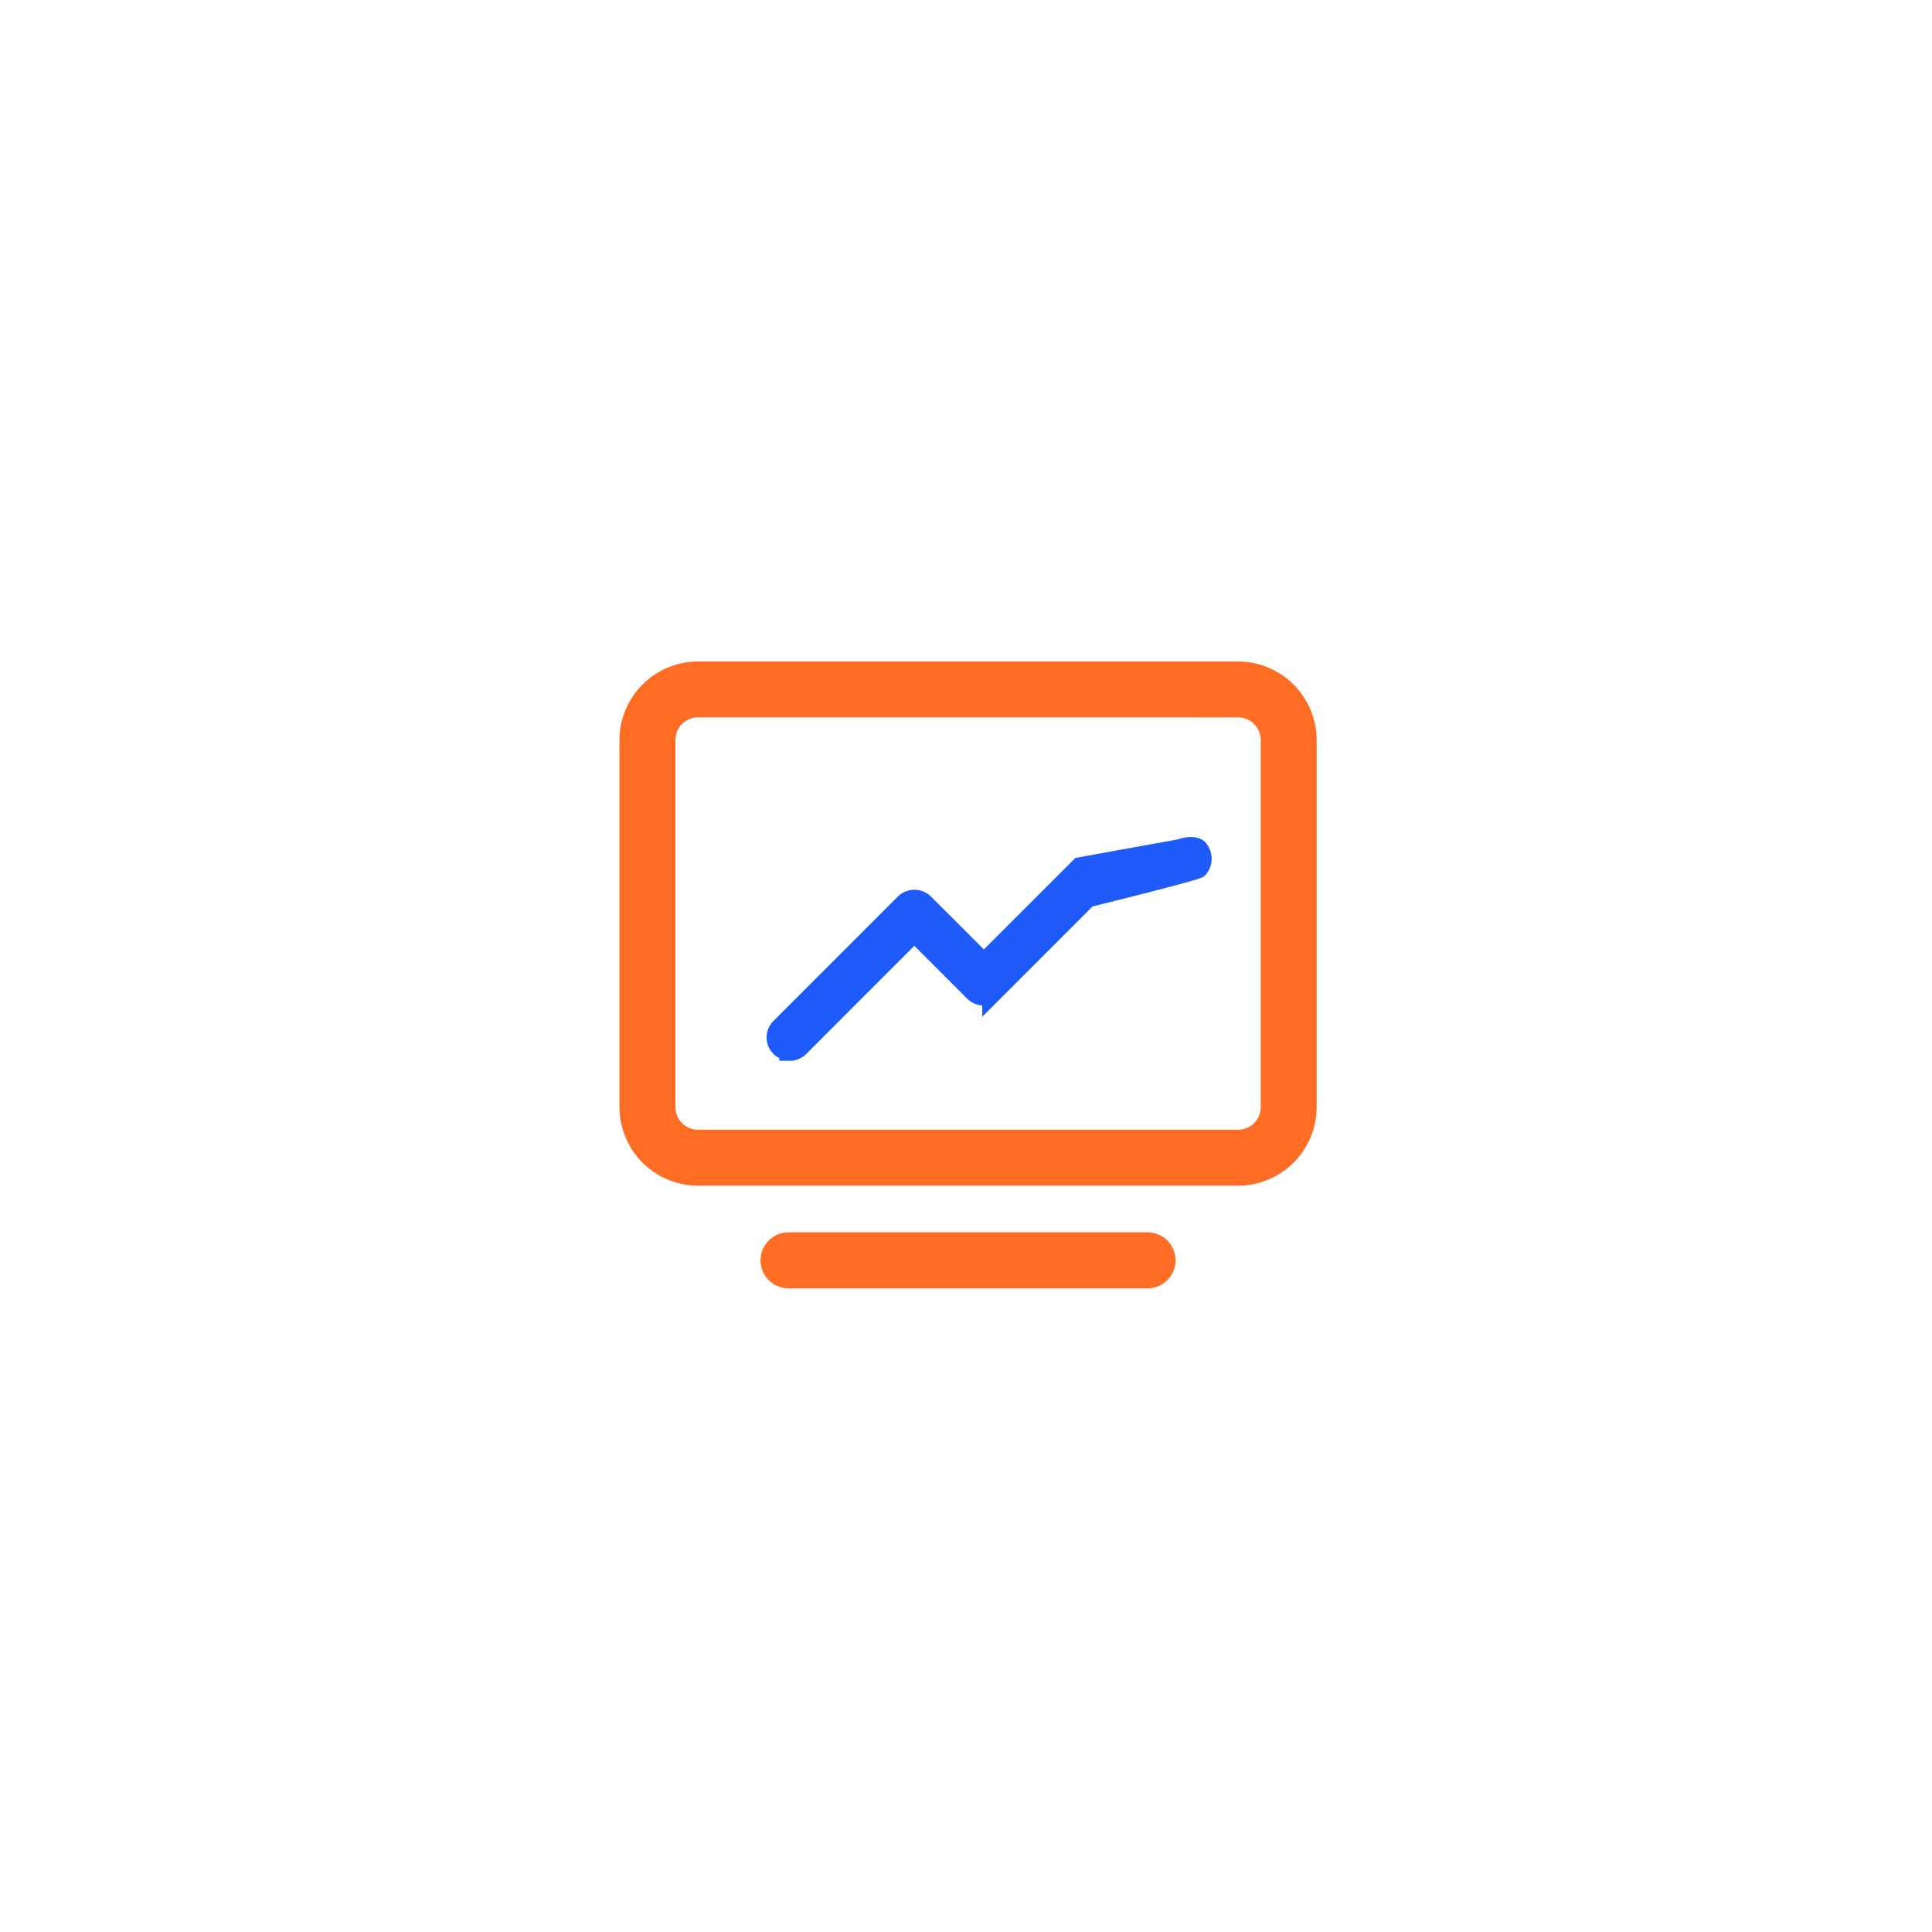 <svg xmlns="http://www.w3.org/2000/svg" xmlns:xlink="http://www.w3.org/1999/xlink" width="92" height="92" viewBox="0 0 92 92">
  <defs>
    <filter id="Rectangle_19526" x="0" y="0" width="92" height="92" filterUnits="userSpaceOnUse">
      <feOffset input="SourceAlpha"/>
      <feGaussianBlur stdDeviation="6" result="blur"/>
      <feFlood flood-color="#0c2464" flood-opacity="0.122"/>
      <feComposite operator="in" in2="blur"/>
      <feComposite in="SourceGraphic"/>
    </filter>
  </defs>
  <g id="Real-time_monitoring" data-name="Real-time monitoring" transform="translate(-260 -5568)">
    <g transform="matrix(1, 0, 0, 1, 260, 5568)" filter="url(#Rectangle_19526)">
      <rect id="Rectangle_19526-2" data-name="Rectangle 19526" width="56" height="56" rx="6" transform="translate(18 18)" fill="#fff"/>
    </g>
    <g id="Group_66683" data-name="Group 66683" transform="translate(-1.002 -1.095)">
      <g id="Group_66681" data-name="Group 66681" transform="translate(185.001 5518.595)">
        <path id="Path_116721" data-name="Path 116721" d="M134.924,107.462H109.275A4.249,4.249,0,0,1,105,103.187V85.775a4.249,4.249,0,0,1,4.275-4.275h25.649a4.249,4.249,0,0,1,4.275,4.275v17.412A4.249,4.249,0,0,1,134.924,107.462Zm-25.649-22.3a.577.577,0,0,0-.611.611v17.412a.577.577,0,0,0,.611.611h25.649a.577.577,0,0,0,.611-.611V85.775a.577.577,0,0,0-.611-.611Z" fill="#ff6d24" stroke="#fff" stroke-width="1"/>
        <path id="Path_116722" data-name="Path 116722" d="M220.181,432.414h-17.1a1.832,1.832,0,1,1,0-3.664h17.1a1.832,1.832,0,1,1,0,3.664Z" transform="translate(-89.532 -320.066)" fill="#ff6d24" stroke="#fff" stroke-width="1"/>
      </g>
      <g id="Group_66682" data-name="Group 66682" transform="translate(67.506 5464.322)">
        <path id="Path_116723" data-name="Path 116723" d="M231.106,179a.606.606,0,0,1-.428-1.034l5.933-5.933a.624.624,0,0,1,.857,0l2.879,2.879,4.6-4.6,4.736-.857s.62-.237.857,0a.677.677,0,0,1,0,.857c-.168.136-5.27,1.391-5.27,1.391l-4.5,4.5a.624.624,0,0,1-.857,0l-2.879-2.879-5.5,5.505a.6.6,0,0,1-.428.178Z" transform="translate(0 -24.22)" fill="#1e5bfa" stroke="#1e5bfa" stroke-width="1"/>
      </g>
    </g>
  </g>
</svg>
